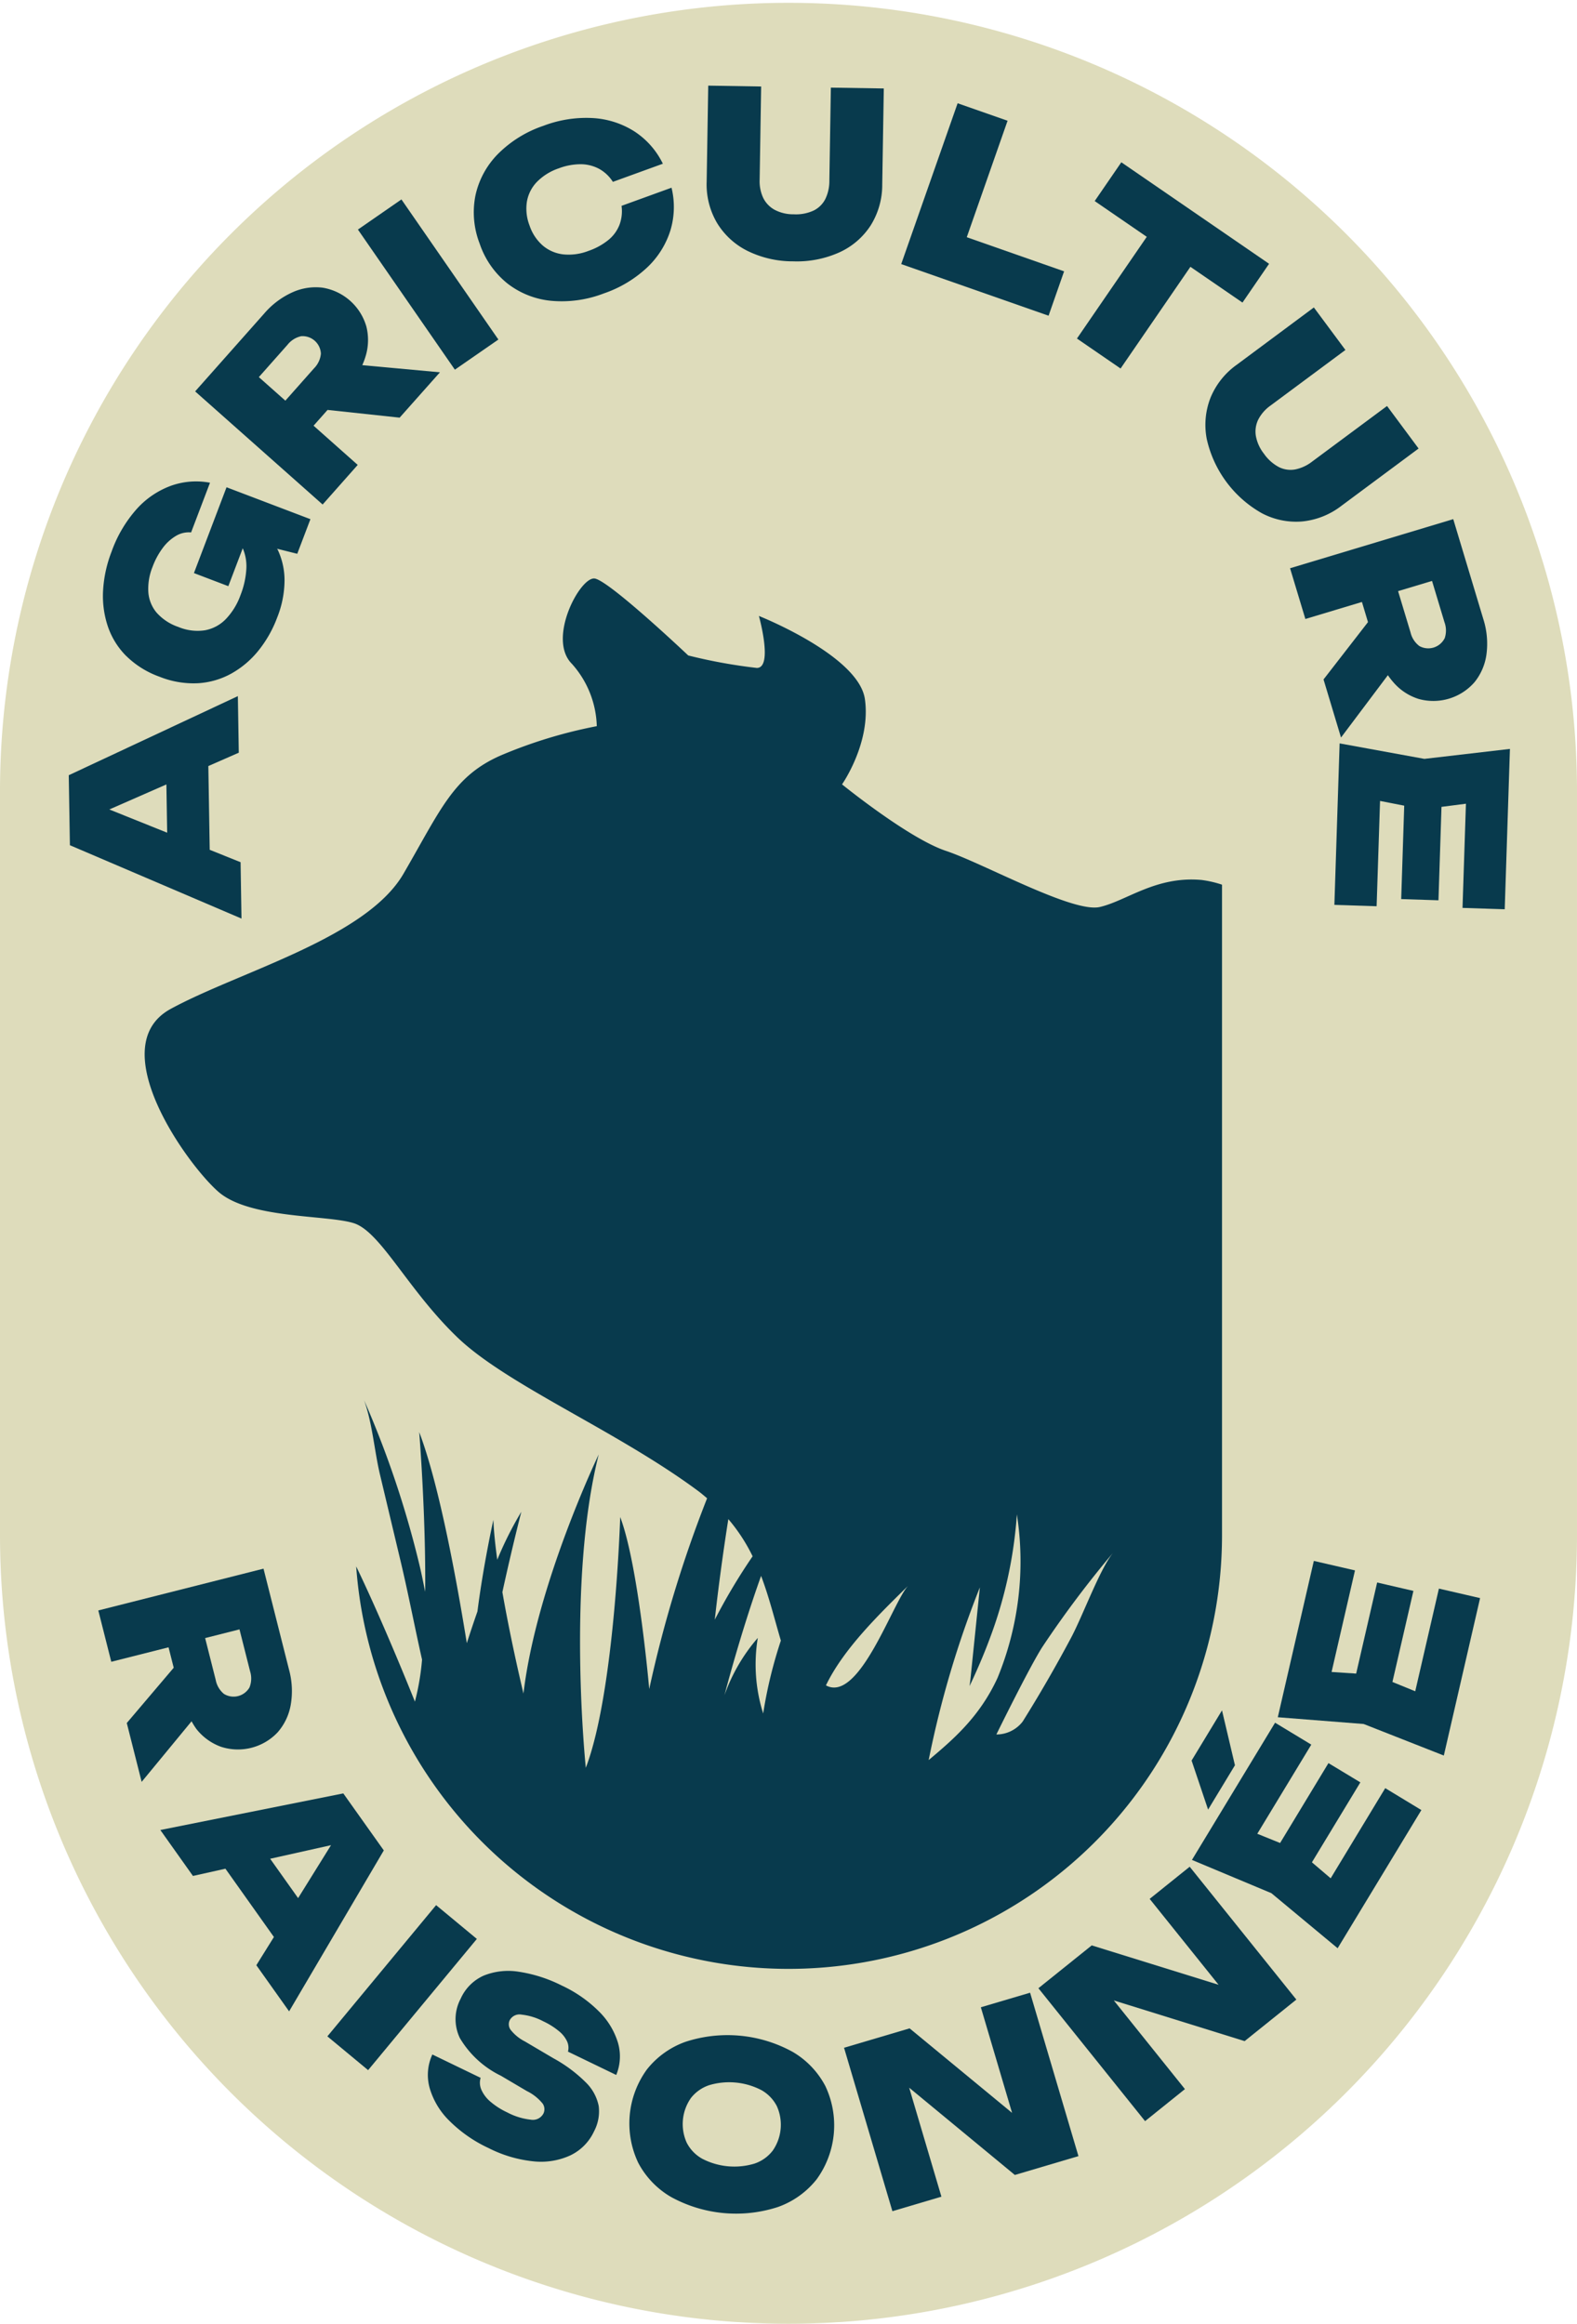 <svg id="Label" xmlns="http://www.w3.org/2000/svg" width="156.552" height="230.61" viewBox="0 0 156.552 230.61">
  <path id="Tracé_1" data-name="Tracé 1" d="M78.276,230.61h0A78.276,78.276,0,0,1,0,152.334V78.276a78.276,78.276,0,0,1,156.551,0v74.058A78.276,78.276,0,0,1,78.276,230.61" transform="translate(0 0)" fill="#dedcbb"/>
  <path id="Tracé_2" data-name="Tracé 2" d="M21.9,65.495l-3.064-1.232L18.7,55.951l3.022-1.325-.092-5.614L4.843,56.862l.113,6.946,17.034,7.28Zm-7.287-2.928L8.869,60.26l5.666-2.484Z" transform="translate(1.983 20.071)" fill="#083a4d"/>
  <path id="Tracé_3" data-name="Tracé 3" d="M9.557,51.213a9.059,9.059,0,0,0,3.3,2.061,9.055,9.055,0,0,0,3.831.648,7.779,7.779,0,0,0,3.322-.968,9.216,9.216,0,0,0,2.672-2.266,11.8,11.8,0,0,0,1.859-3.273,10.087,10.087,0,0,0,.734-3.677,7.125,7.125,0,0,0-.672-3.054c-.018-.038-.047-.069-.065-.107l2,.5,1.307-3.435-8.327-3.167-3.236,8.516,3.414,1.3,1.431-3.763a4.534,4.534,0,0,1,.361,1.97,8.375,8.375,0,0,1-.586,2.685,6.67,6.67,0,0,1-1.457,2.376,3.839,3.839,0,0,1-2.089,1.112,4.927,4.927,0,0,1-2.623-.334,5.057,5.057,0,0,1-2.161-1.424,3.558,3.558,0,0,1-.818-2.037,5.777,5.777,0,0,1,.421-2.506,7.4,7.4,0,0,1,1.016-1.88,4.453,4.453,0,0,1,1.325-1.2A2.471,2.471,0,0,1,16,38.957l1.876-4.932a7.428,7.428,0,0,0-3.824.283,8.514,8.514,0,0,0-3.4,2.268,12.816,12.816,0,0,0-2.551,4.3,12.591,12.591,0,0,0-.837,3.82,9.507,9.507,0,0,0,.46,3.553,7.607,7.607,0,0,0,1.828,2.963" transform="translate(2.971 13.881)" fill="#083a4d"/>
  <path id="Tracé_4" data-name="Tracé 4" d="M29.883,37.857,25.5,33.965l1.39-1.566,7.156.767,4-4.5-7.71-.71a6.918,6.918,0,0,0,.31-.82,5.489,5.489,0,0,0,.092-3.025,5.428,5.428,0,0,0-4.329-3.84,5.592,5.592,0,0,0-2.992.45A8.07,8.07,0,0,0,20.6,22.834l-6.856,7.727L26.4,41.787ZM22.91,25.939a2.382,2.382,0,0,1,1.363-.856,1.821,1.821,0,0,1,1.955,1.737,2.365,2.365,0,0,1-.686,1.455L22.7,31.48l-2.632-2.336Z" transform="translate(5.628 8.281)" fill="#083a4d"/>
  <rect id="Rectangle_12" data-name="Rectangle 12" width="5.255" height="16.915" transform="matrix(0.822, -0.569, 0.569, 0.822, 35.531, 22.782)" fill="#083a4d"/>
  <path id="Tracé_5" data-name="Tracé 5" d="M36.7,24.727a8.366,8.366,0,0,0,4.317,1.724,11.615,11.615,0,0,0,5.274-.733,11.937,11.937,0,0,0,4.269-2.551A8.592,8.592,0,0,0,52.88,19.5,8.034,8.034,0,0,0,53,15.231l-4.961,1.8a3.868,3.868,0,0,1-.2,1.87,3.647,3.647,0,0,1-1.1,1.512,6.458,6.458,0,0,1-1.98,1.088,5.4,5.4,0,0,1-2.515.345,3.8,3.8,0,0,1-2.014-.865,4.544,4.544,0,0,1-1.322-1.993,4.6,4.6,0,0,1-.262-2.386,3.724,3.724,0,0,1,1-1.955A5.5,5.5,0,0,1,41.8,13.311a6.128,6.128,0,0,1,2.227-.41,3.9,3.9,0,0,1,1.813.472,3.808,3.808,0,0,1,1.339,1.278l4.961-1.8a7.981,7.981,0,0,0-2.829-3.209A8.605,8.605,0,0,0,45.189,8.32a11.916,11.916,0,0,0-4.914.771A11.614,11.614,0,0,0,35.753,11.9a8.372,8.372,0,0,0-2.214,4.086,8.577,8.577,0,0,0,.414,4.791A8.577,8.577,0,0,0,36.7,24.727" transform="translate(13.663 3.397)" fill="#083a4d"/>
  <path id="Tracé_6" data-name="Tracé 6" d="M66.054,19.9A7.578,7.578,0,0,0,67.2,15.85l.155-9.54L62.1,6.226l-.149,9.245a4.064,4.064,0,0,1-.4,1.81,2.573,2.573,0,0,1-1.157,1.143,4.166,4.166,0,0,1-1.968.374,3.956,3.956,0,0,1-1.911-.448,2.715,2.715,0,0,1-1.13-1.18,3.9,3.9,0,0,1-.354-1.81l.149-9.245-5.253-.086-.156,9.538A7.524,7.524,0,0,0,50.8,19.656a7.368,7.368,0,0,0,3.011,2.767,10.177,10.177,0,0,0,4.54,1.043,10.29,10.29,0,0,0,4.616-.9A7.28,7.28,0,0,0,66.054,19.9" transform="translate(20.381 2.469)" fill="#083a4d"/>
  <path id="Tracé_7" data-name="Tracé 7" d="M79.641,23.95l-9.662-3.386L74.03,9.006,69.071,7.27l-5.6,15.961L78.1,28.354Z" transform="translate(25.994 2.977)" fill="#083a4d"/>
  <path id="Tracé_8" data-name="Tracé 8" d="M80.181,31.892,87.113,21.8l5.169,3.548L94.923,21.5,80.255,11.426l-2.643,3.848,5.169,3.549L75.849,28.918Z" transform="translate(31.061 4.679)" fill="#083a4d"/>
  <path id="Tracé_9" data-name="Tracé 9" d="M85.392,30.635a7.378,7.378,0,0,0-.361,4.073,11.276,11.276,0,0,0,5.456,7.352,7.274,7.274,0,0,0,4,.826A7.57,7.57,0,0,0,98.4,41.331l7.659-5.685-3.132-4.22L95.5,36.936a4.073,4.073,0,0,1-1.68.784,2.581,2.581,0,0,1-1.611-.223,4.2,4.2,0,0,1-1.5-1.333,3.986,3.986,0,0,1-.808-1.789,2.711,2.711,0,0,1,.248-1.615,3.9,3.9,0,0,1,1.221-1.384l7.425-5.51-3.132-4.219L88.01,27.332a7.512,7.512,0,0,0-2.617,3.3" transform="translate(34.767 8.865)" fill="#083a4d"/>
  <path id="Tracé_10" data-name="Tracé 10" d="M92.377,46.459l5.615-1.689.6,2-4.412,5.689,1.735,5.765,4.653-6.188a7.11,7.11,0,0,0,.537.695,5.462,5.462,0,0,0,2.526,1.665,5.421,5.421,0,0,0,5.538-1.666,5.565,5.565,0,0,0,1.188-2.784,8.057,8.057,0,0,0-.323-3.505l-2.977-9.891-16.2,4.874Zm13.817,1.931a1.823,1.823,0,0,1-2.5.754,2.369,2.369,0,0,1-.877-1.349l-1.236-4.1,3.37-1.013,1.235,4.1a2.382,2.382,0,0,1,.013,1.61" transform="translate(37.21 14.969)" fill="#083a4d"/>
  <path id="Tracé_11" data-name="Tracé 11" d="M102.915,53.876,94.5,52.34l-.52,16.026,4.193.135.34-10.45,2.4.469-.3,9.27,3.7.121.3-9.272,2.426-.312L106.7,68.666l4.19.135.517-15.913Z" transform="translate(38.487 21.434)" fill="#083a4d"/>
  <path id="Tracé_12" data-name="Tracé 12" d="M16.653,126.346a5.489,5.489,0,0,0,2.451,1.776,5.417,5.417,0,0,0,5.607-1.419,5.565,5.565,0,0,0,1.311-2.726,8.044,8.044,0,0,0-.168-3.517l-2.531-10.015-16.4,4.147,1.288,5.094,5.685-1.436.513,2.028L9.75,125.764l1.476,5.84,4.956-6.014a7.531,7.531,0,0,0,.472.757m4.285-9.876,1.05,4.154a2.387,2.387,0,0,1-.058,1.608,1.824,1.824,0,0,1-2.537.641,2.37,2.37,0,0,1-.816-1.388l-1.05-4.152Z" transform="translate(2.836 45.228)" fill="#083a4d"/>
  <path id="Tracé_13" data-name="Tracé 13" d="M29.456,126.269,11.292,129.9l3.239,4.56,3.224-.719,4.813,6.778-1.744,2.8,3.253,4.578,9.4-15.971Zm-7.26,6.485,6.041-1.347L24.97,136.66Z" transform="translate(4.624 51.708)" fill="#083a4d"/>
  <rect id="Rectangle_13" data-name="Rectangle 13" width="16.914" height="5.254" transform="translate(32.499 202.087) rotate(-50.346)" fill="#083a4d"/>
  <path id="Tracé_14" data-name="Tracé 14" d="M47.1,142.768a12.907,12.907,0,0,0-3.666-2.548,14.2,14.2,0,0,0-4.293-1.376,6.532,6.532,0,0,0-3.47.389,4.517,4.517,0,0,0-2.283,2.292,4.324,4.324,0,0,0-.075,3.91,9.609,9.609,0,0,0,4.069,3.732l2.574,1.519a4.656,4.656,0,0,1,1.574,1.247.988.988,0,0,1,.079.978,1.187,1.187,0,0,1-1.263.617A6.538,6.538,0,0,1,38,152.8a7.248,7.248,0,0,1-1.665-1.067,3.28,3.28,0,0,1-.894-1.184,1.712,1.712,0,0,1-.07-1.173l-4.792-2.317a4.827,4.827,0,0,0-.273,3.312,7.471,7.471,0,0,0,1.956,3.262,13.66,13.66,0,0,0,3.918,2.722,12.648,12.648,0,0,0,4.441,1.308,6.981,6.981,0,0,0,3.653-.591,4.938,4.938,0,0,0,2.354-2.382,4.239,4.239,0,0,0,.465-2.517,4.512,4.512,0,0,0-1.283-2.348,14.162,14.162,0,0,0-3.214-2.392l-2.826-1.666a4.246,4.246,0,0,1-1.428-1.167.941.941,0,0,1-.083-.943,1.1,1.1,0,0,1,1.183-.554,5.952,5.952,0,0,1,2.147.662,7.162,7.162,0,0,1,1.556.978,2.851,2.851,0,0,1,.816,1.032,1.519,1.519,0,0,1,.08,1l4.791,2.316A4.824,4.824,0,0,0,49,145.879a7.4,7.4,0,0,0-1.9-3.111" transform="translate(12.342 56.828)" fill="#083a4d"/>
  <path id="Tracé_15" data-name="Tracé 15" d="M60.521,144.942a13.423,13.423,0,0,0-10.623-.987,8.518,8.518,0,0,0-3.832,2.747,9.108,9.108,0,0,0-.86,9.252,8.519,8.519,0,0,0,3.263,3.4,13.427,13.427,0,0,0,10.622.988,8.55,8.55,0,0,0,3.834-2.749,9.113,9.113,0,0,0,.858-9.252,8.525,8.525,0,0,0-3.262-3.4m-1.966,9.816a3.805,3.805,0,0,1-1.806,1.283,6.926,6.926,0,0,1-5.188-.483,3.821,3.821,0,0,1-1.539-1.591,4.507,4.507,0,0,1,.41-4.423,3.833,3.833,0,0,1,1.808-1.283,6.943,6.943,0,0,1,5.186.482,3.827,3.827,0,0,1,1.541,1.593,4.492,4.492,0,0,1-.412,4.423" transform="translate(18.15 58.675)" fill="#083a4d"/>
  <path id="Tracé_16" data-name="Tracé 16" d="M73.027,141.746l3.1,10.48-10.172-8.387-6.509,1.925,4.8,16.219,4.866-1.441-3.2-10.815,10.49,8.66,6.313-1.869-4.8-16.218Z" transform="translate(24.344 57.455)" fill="#083a4d"/>
  <path id="Tracé_17" data-name="Tracé 17" d="M84.18,134.622l6.842,8.525-12.593-3.909-5.294,4.25,10.588,13.19L87.68,153.5l-7.06-8.8,12.986,4.037,5.136-4.121L88.153,131.431Z" transform="translate(29.95 53.822)" fill="#083a4d"/>
  <path id="Tracé_18" data-name="Tracé 18" d="M97.72,136.731l-1.862-1.586,4.808-7.933L97.5,125.3,92.7,133.228l-2.266-.916,5.362-8.846L92.2,121.291l-8.253,13.616,7.886,3.3,6.578,5.465,8.312-13.712-3.587-2.175Z" transform="translate(34.379 49.67)" fill="#083a4d"/>
  <path id="Tracé_19" data-name="Tracé 19" d="M83.924,125.4l1.638,4.868,2.665-4.4-1.285-5.448Z" transform="translate(34.368 49.316)" fill="#083a4d"/>
  <path id="Tracé_20" data-name="Tracé 20" d="M103.64,122.836l-2.264-.923,2.083-9.038-3.6-.833-2.083,9.039-2.44-.161,2.323-10.079-4.086-.942-3.576,15.514,8.523.67,7.958,3.131,3.6-15.624-4.088-.943Z" transform="translate(36.853 45.005)" fill="#083a4d"/>
  <path id="Tracé_21" data-name="Tracé 21" d="M115.114,70.651c-4.54-.412-7.428,2.064-10.11,2.682S93.448,69,89.734,67.763s-10.316-6.6-10.316-6.6,2.889-4.127,2.269-8.46-10.522-8.254-10.522-8.254,1.443,5.159-.207,5.159a52.449,52.449,0,0,1-6.808-1.238s-7.841-7.428-9.286-7.635-4.746,5.985-2.269,8.46a9.668,9.668,0,0,1,2.477,6.191,47.151,47.151,0,0,0-9.492,2.888c-4.746,2.064-5.983,5.365-9.7,11.761s-16.3,9.7-23.109,13.411,1.651,15.475,4.746,18.157,10.729,2.269,13.411,3.1,5.365,6.6,10.316,11.348,15.888,9.284,23.935,15.269c.3.224.567.459.843.691a122.442,122.442,0,0,0-5.745,18.931s-1.067-12.287-2.881-17.071c0,0-.533,17.337-3.414,24.888,0,0-1.921-18.39,1.28-31.094,0,0-6.188,12.882-7.469,23.721,0,0-1.211-5-2.093-10.062.97-4.457,1.88-7.972,1.88-7.972a35.014,35.014,0,0,0-2.388,4.757c-.2-1.453-.344-2.816-.386-3.958,0,0-.988,4.423-1.583,9.093-.378,1.078-.732,2.14-1.054,3.147-.942-5.849-2.712-15.677-4.726-20.945,0,0,.664,8.146.593,15.844-.176-.847-.34-1.7-.54-2.539a97.187,97.187,0,0,0-5.525-16.474c.813,2.248,1.043,5.138,1.569,7.345l2.072,8.7c.754,3.171,1.38,6.456,2.113,9.7a24.577,24.577,0,0,1-.709,4.171s-2.988-7.528-5.83-13.424a43.032,43.032,0,0,0,85.953-3.1V71.117a10.8,10.8,0,0,0-2.028-.467m-46.98,63.428a17.422,17.422,0,0,1,2.41,3.689,58.91,58.91,0,0,0-3.755,6.292s.478-4.52,1.345-9.981m3.458,19.289a16.172,16.172,0,0,1-.534-7.5,17.6,17.6,0,0,0-3.308,5.686s1.535-5.974,3.635-11.841c.81,2.14,1.339,4.317,1.963,6.422a44.927,44.927,0,0,0-1.756,7.231m6.231-2.787c1.759-3.655,5.322-7.093,8.192-9.917-1.494,1.472-4.867,11.729-8.192,9.917m10.2,7.406A98.244,98.244,0,0,1,93.1,140.851l-.9,8.77q-.053.516-.121,1.026c.7-1.484,1.369-3.011,1.973-4.633a43.376,43.376,0,0,0,2.723-12.405,30.4,30.4,0,0,1-1.928,16.243c-1.779,3.847-4.341,6.047-6.822,8.134m14.1-12.078q-2.3,4.309-4.774,8.258a3.284,3.284,0,0,1-2.612,1.283s3.293-6.711,4.57-8.692a103.142,103.142,0,0,1,7.031-9.358c-1.346,1.653-3.006,6.247-4.214,8.509" transform="translate(4.173 16.678)" fill="#083a4d"/>
</svg>

